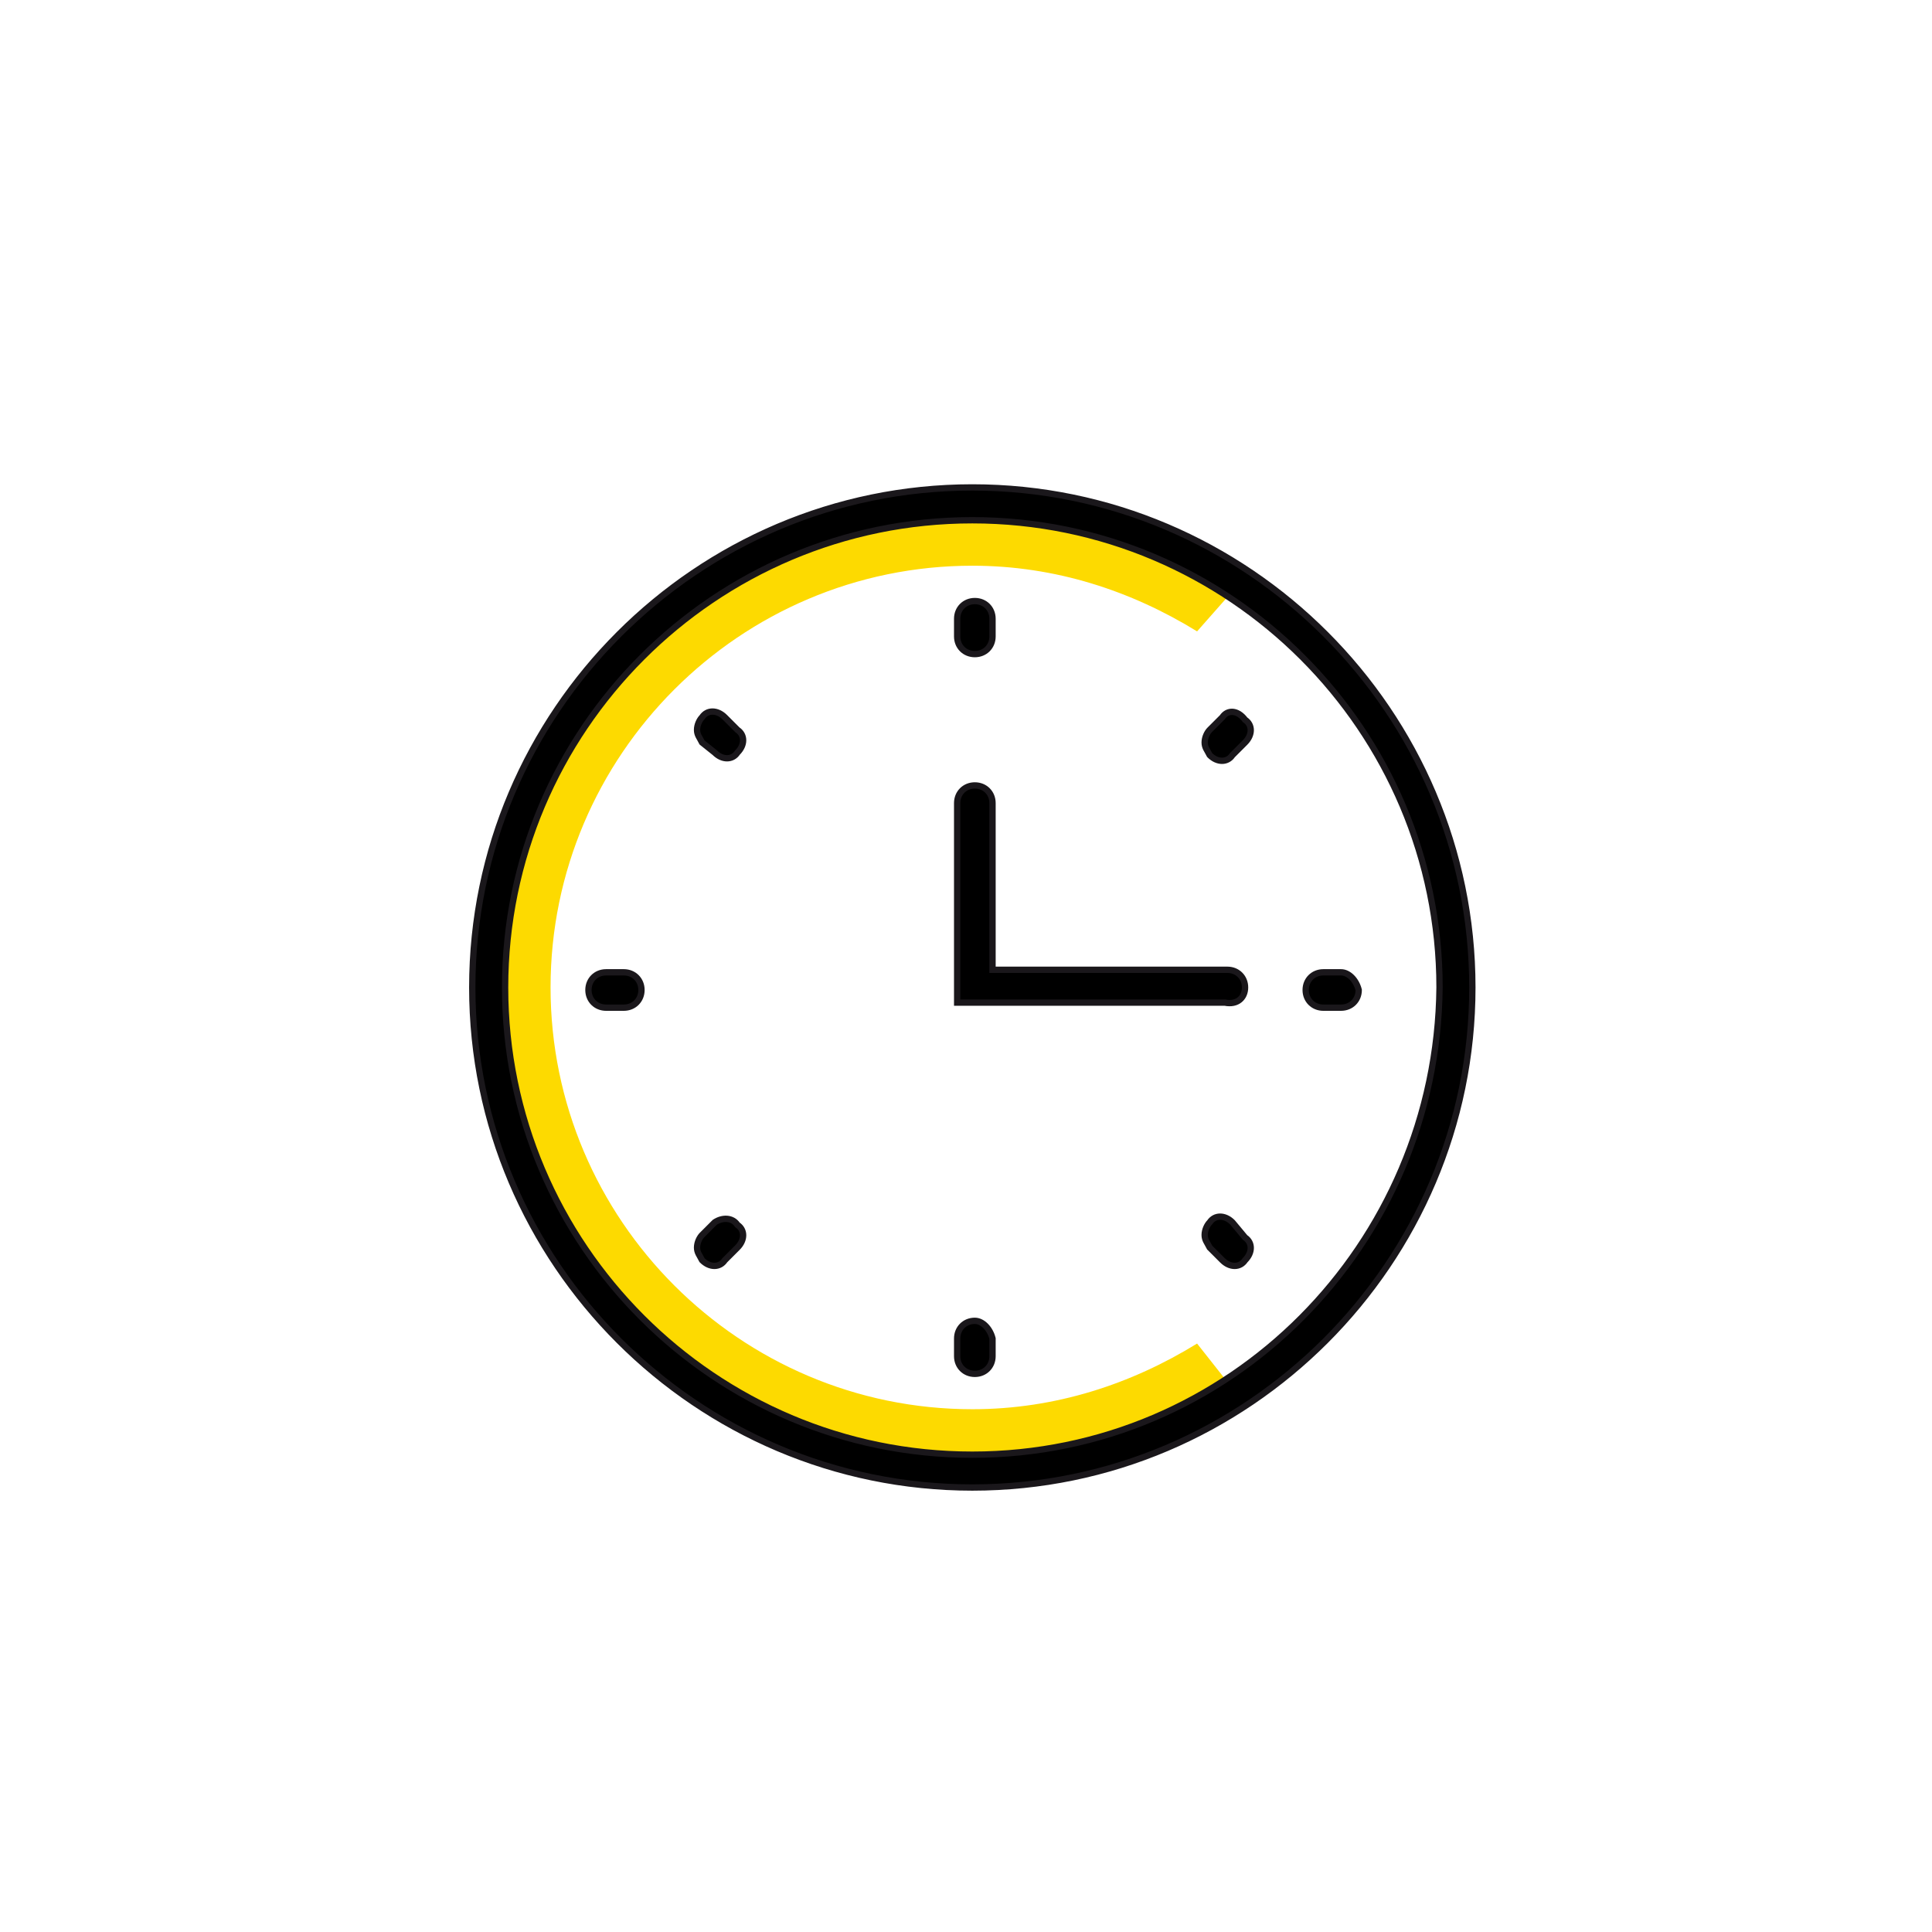<?xml version="1.0" encoding="utf-8"?>
<!-- Generator: Adobe Illustrator 22.0.1, SVG Export Plug-In . SVG Version: 6.00 Build 0)  -->
<svg version="1.1" id="Ebene_1" xmlns="http://www.w3.org/2000/svg" xmlns:xlink="http://www.w3.org/1999/xlink" x="0px" y="0px"
	 viewBox="0 0 76.5 76.5" style="enable-background:new 0 0 76.5 76.5;" xml:space="preserve">
<style type="text/css">
	.st0{fill:#FDDA00;}
	.st1{stroke:#1A171B;stroke-width:0.25;stroke-miterlimit:10;}
</style>
<path class="st0" d="M47.4,53.2c-2.6,1.6-5.6,2.6-8.9,2.6c-9.2,0-16.7-7.5-16.7-16.7c0-9.2,7.5-16.7,16.7-16.7c3.3,0,6.3,1,8.9,2.6
	l1.5-1.7c-3-2-6.6-3.1-10.4-3.1c-10.5,0-19,8.5-19,19c0,10.5,8.5,19,19,19c3.8,0,7.4-1.1,10.4-3.1L47.4,53.2z"/>
<g>
	<g>
		<path class="st1" d="M38.5,19.3c-10.9,0-19.8,8.9-19.8,19.8c0,10.9,8.9,19.8,19.8,19.8S58.3,50,58.3,39.1
			C58.3,28.2,49.4,19.3,38.5,19.3z M38.5,57.6C28.3,57.6,20,49.3,20,39.1c0-10.2,8.3-18.5,18.5-18.5c10.2,0,18.5,8.3,18.5,18.5
			C56.9,49.3,48.7,57.6,38.5,57.6z"/>
		<path class="st1" d="M53.1,38.5h-0.7c-0.4,0-0.7,0.3-0.7,0.7c0,0.4,0.3,0.7,0.7,0.7h0.7c0.4,0,0.7-0.3,0.7-0.7
			C53.7,38.8,53.4,38.5,53.1,38.5z"/>
		<path class="st1" d="M24.7,38.5h-0.7c-0.4,0-0.7,0.3-0.7,0.7c0,0.4,0.3,0.7,0.7,0.7h0.7c0.4,0,0.7-0.3,0.7-0.7
			C25.4,38.8,25.1,38.5,24.7,38.5z"/>
		<path class="st1" d="M38.6,52.3c-0.4,0-0.7,0.3-0.7,0.7v0.7c0,0.4,0.3,0.7,0.7,0.7c0.4,0,0.7-0.3,0.7-0.7V53
			C39.2,52.6,38.9,52.3,38.6,52.3z"/>
		<path class="st1" d="M38.6,25.9c0.4,0,0.7-0.3,0.7-0.7v-0.7c0-0.4-0.3-0.7-0.7-0.7c-0.4,0-0.7,0.3-0.7,0.7v0.7
			C37.9,25.6,38.2,25.9,38.6,25.9z"/>
		<path class="st1" d="M48.8,48.4c-0.3-0.3-0.7-0.3-0.9,0c-0.1,0.1-0.2,0.3-0.2,0.5c0,0.2,0.1,0.3,0.2,0.5l0.5,0.5
			c0.3,0.3,0.7,0.3,0.9,0c0.3-0.3,0.3-0.7,0-0.9L48.8,48.4z"/>
		<path class="st1" d="M28.3,29.8c0.3,0.3,0.7,0.3,0.9,0c0.3-0.3,0.3-0.7,0-0.9l-0.5-0.5c-0.3-0.3-0.7-0.3-0.9,0
			c-0.1,0.1-0.2,0.3-0.2,0.5c0,0.2,0.1,0.3,0.2,0.5L28.3,29.8z"/>
		<path class="st1" d="M28.3,48.4l-0.5,0.5c-0.1,0.1-0.2,0.3-0.2,0.5c0,0.2,0.1,0.3,0.2,0.5c0.3,0.3,0.7,0.3,0.9,0l0.5-0.5
			c0.3-0.3,0.3-0.7,0-0.9C29,48.2,28.6,48.2,28.3,48.4z"/>
		<path class="st1" d="M48.4,28.4l-0.5,0.5c-0.1,0.1-0.2,0.3-0.2,0.5c0,0.2,0.1,0.3,0.2,0.5c0.3,0.3,0.7,0.3,0.9,0l0.5-0.5
			c0.3-0.3,0.3-0.7,0-0.9C49,28.1,48.6,28.1,48.4,28.4z"/>
		<path class="st1" d="M49.3,39.1c0-0.4-0.3-0.7-0.7-0.7h-9.3v-6.6c0-0.4-0.3-0.7-0.7-0.7c-0.4,0-0.7,0.3-0.7,0.7v7.9h1.3h0h9.3
			C49,39.8,49.3,39.5,49.3,39.1z"/>
	</g>
</g>
</svg>
